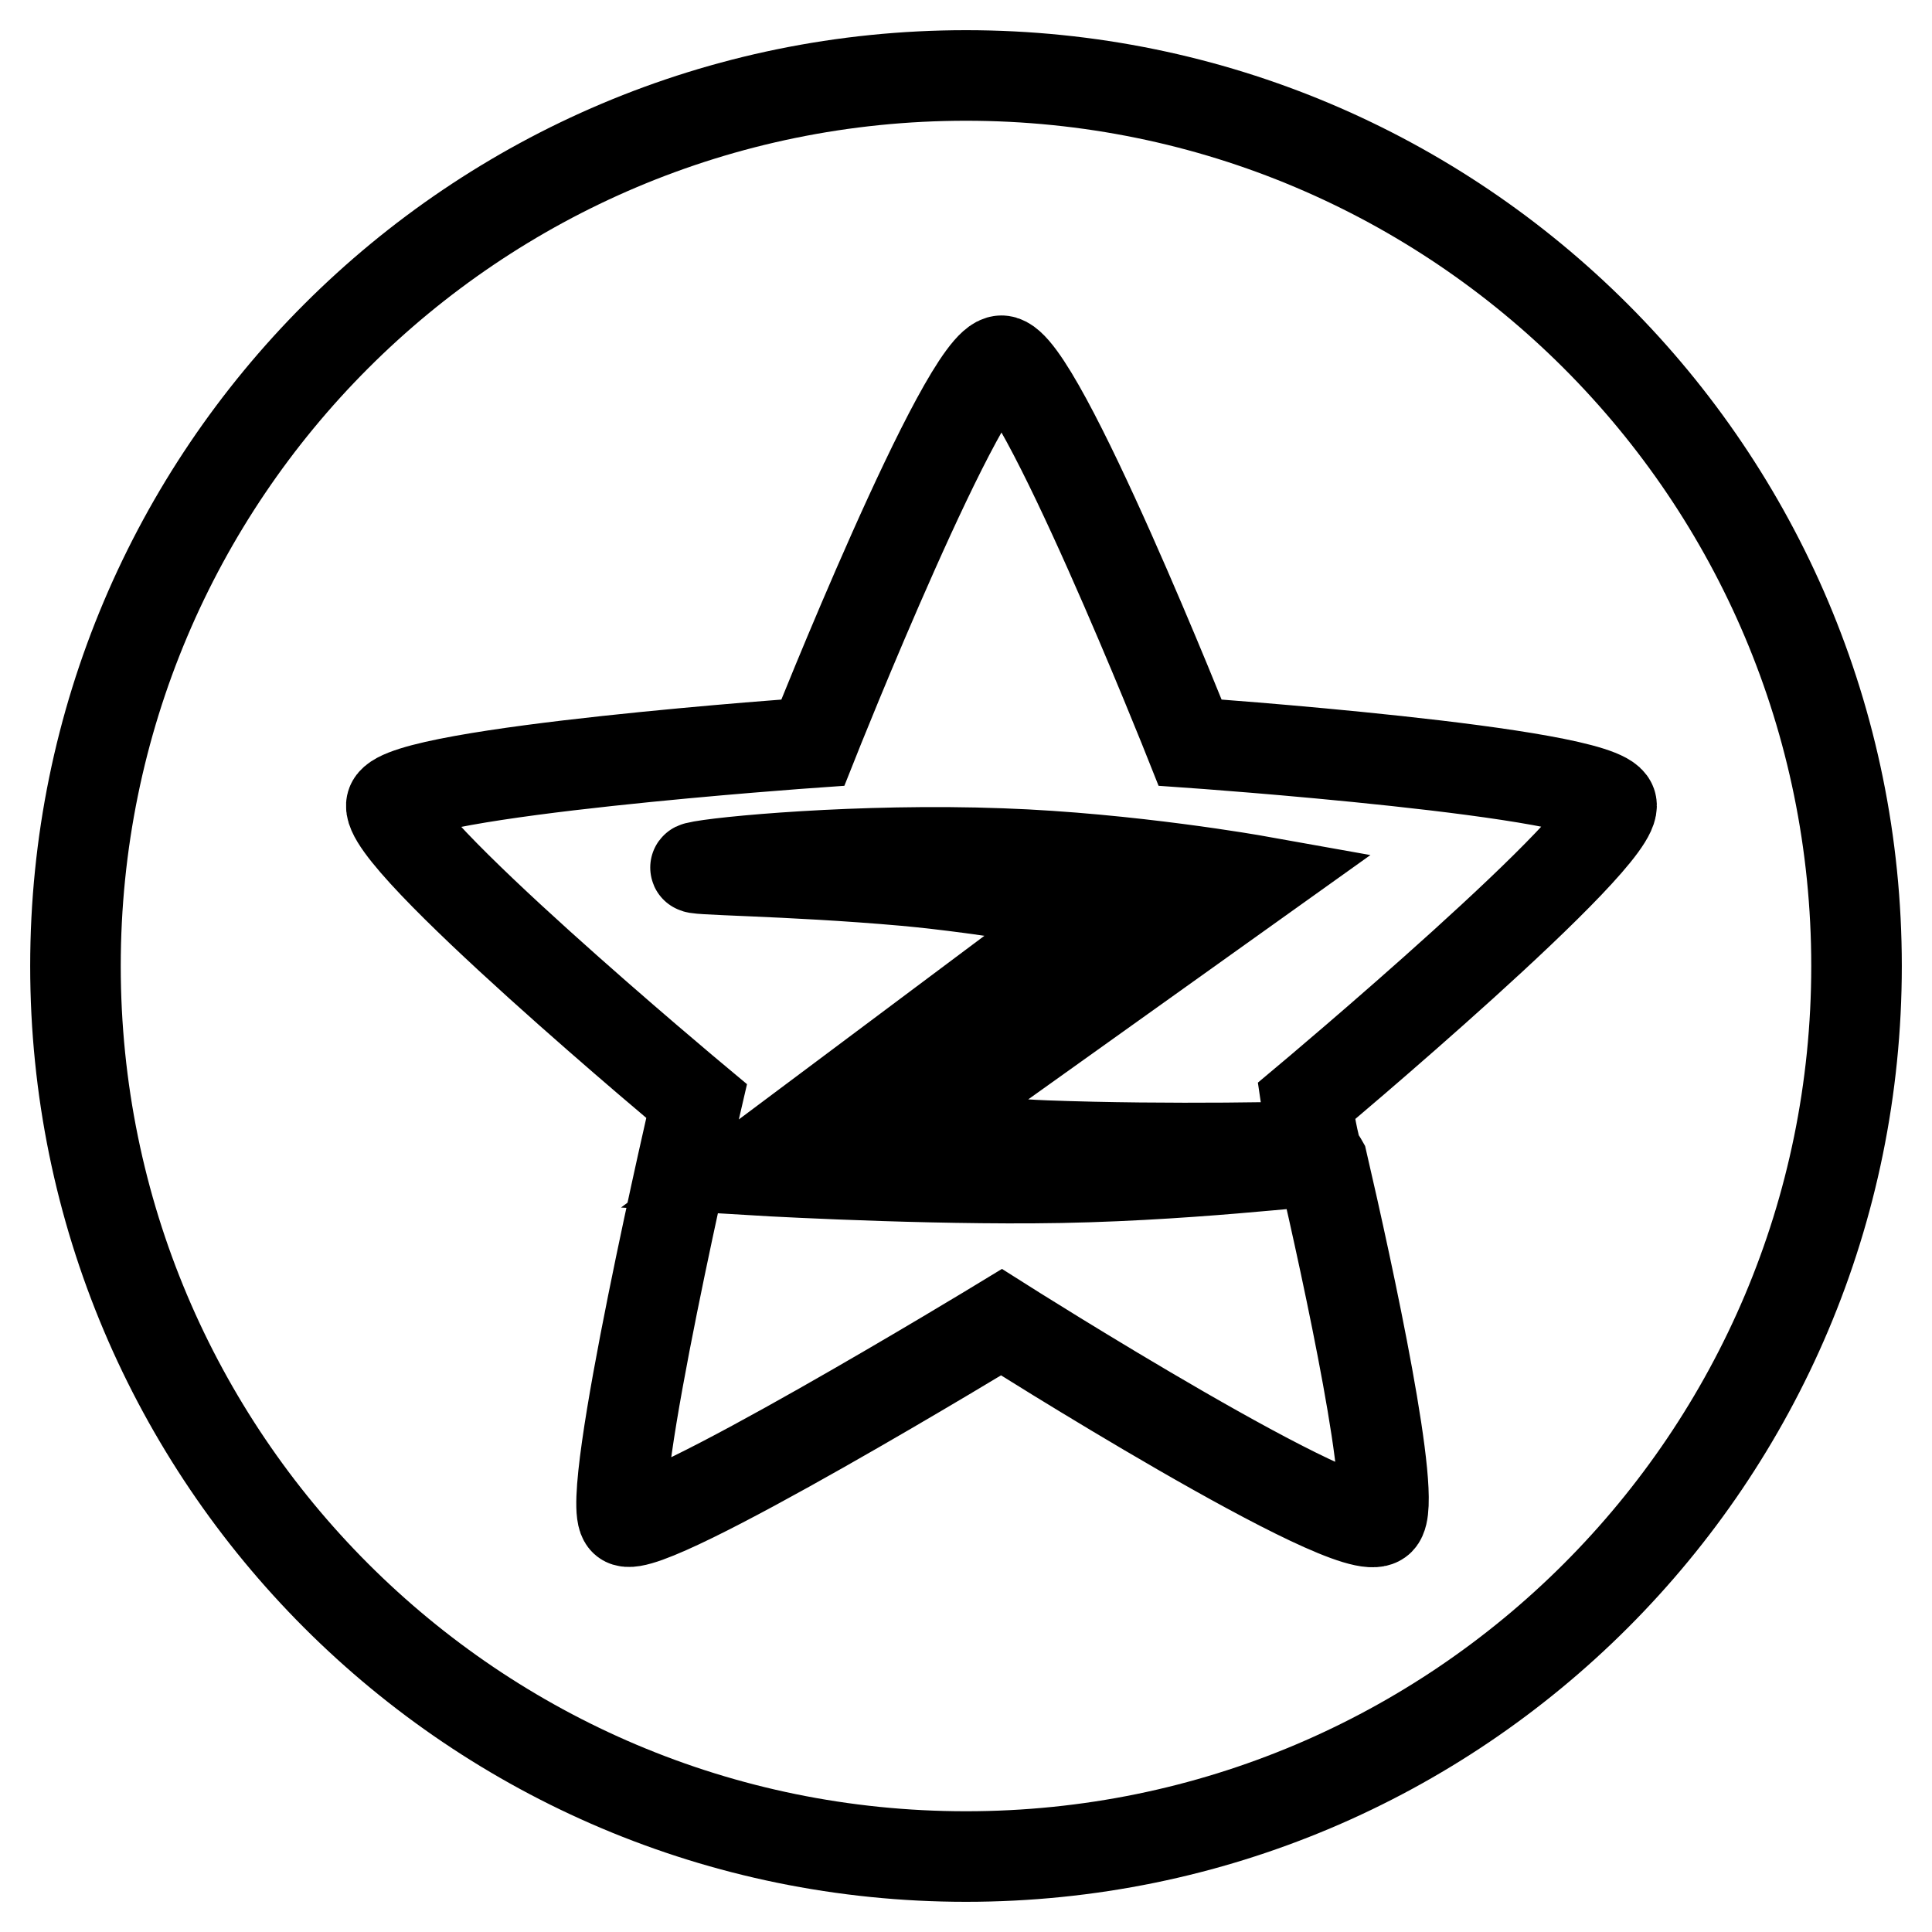 <?xml version="1.0" encoding="utf-8"?>
<!-- Svg Vector Icons : http://www.onlinewebfonts.com/icon -->
<!DOCTYPE svg PUBLIC "-//W3C//DTD SVG 1.1//EN" "http://www.w3.org/Graphics/SVG/1.1/DTD/svg11.dtd">
<svg version="1.1" xmlns="http://www.w3.org/2000/svg" xmlns:xlink="http://www.w3.org/1999/xlink" x="0px" y="0px" viewBox="0 0 256 256" enable-background="new 0 0 256 256" xml:space="preserve">
<g> <path stroke-width="12" fill-opacity="0" stroke="#000000"  d="M128,246c65.2,0,118-52.8,118-118S193.2,10,128,10S10,62.8,10,128S62.8,246,128,246z M132.7,175.2 c0,0-47,28.6-49.9,26.3c-2.9-2.3,9.5-55.6,9.5-55.6s-42.1-35.1-40.4-39.4c1.7-4.3,55.8-8.1,55.8-8.1s20.1-50.6,25-50.6 s25,50.6,25,50.6s54.3,3.8,55.8,8.1c1.5,4.3-40.4,39.4-40.4,39.4s0.5,3.4,1.1,5.9c0,0.2-19.6,0.6-35.6,0 c-8.4-0.3-18.6-1.9-18.6-1.9l46.5-33.2c0,0-16.8-3-33.8-3.6c-18.6-0.7-37.7,1.1-40.4,1.8c-1.7,0.4,12,0.4,27.7,1.8 c11,1,25.4,3.6,25.4,3.6L99,155c0,0,19.9,1.2,37.8,1.1c20.1-0.1,38.2-2.6,38.4-2.2c3.5,15.1,10,45.1,7.6,47.5 C179.4,204.8,132.7,175.2,132.7,175.2z"/></g>
</svg>